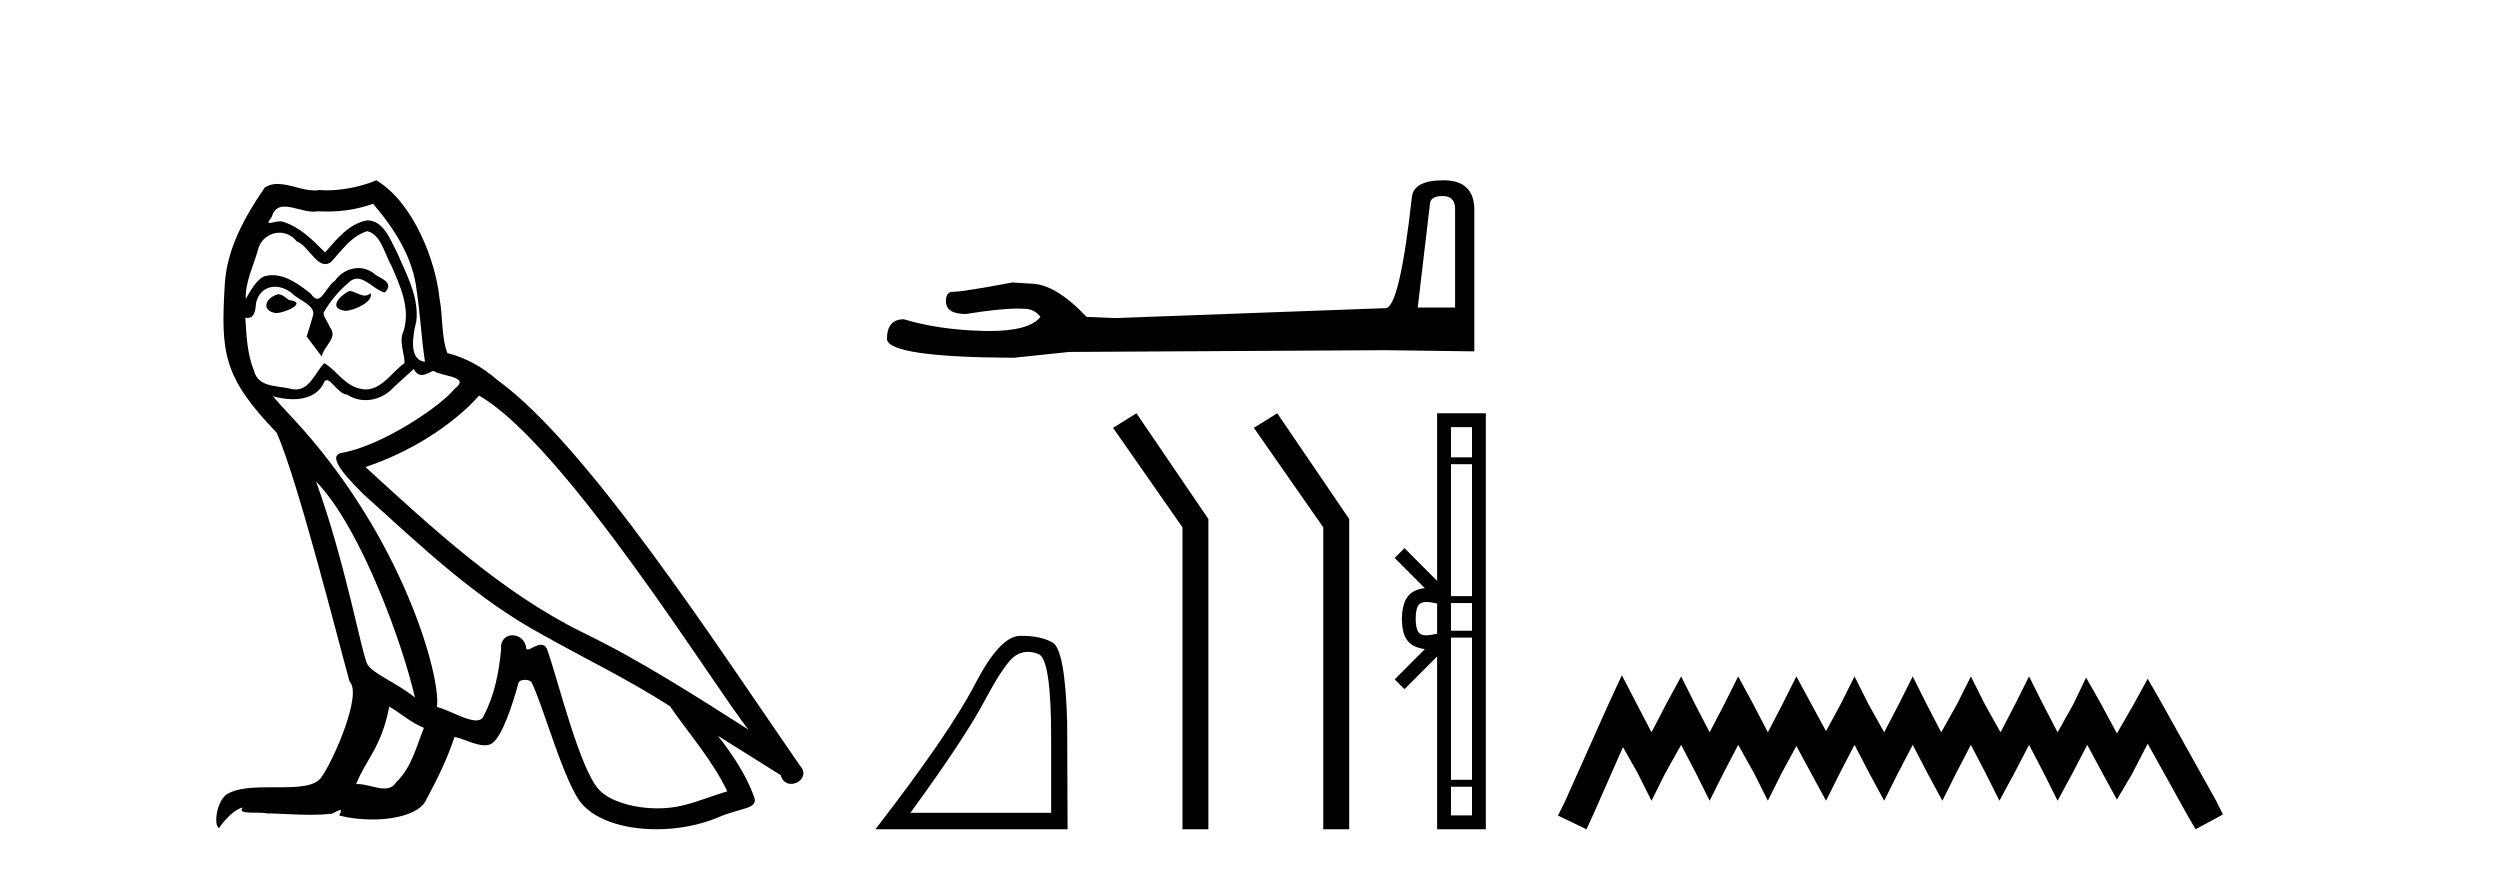 <?xml version='1.0' encoding='UTF-8' standalone='yes'?><svg xmlns='http://www.w3.org/2000/svg' xmlns:xlink='http://www.w3.org/1999/xlink' width='117.0' height='41.0' ><path d='M 16.344 13.619 C 15.888 13.839 15.331 14.447 16.175 14.548 C 16.581 14.531 17.509 14.109 17.34 13.721 L 17.34 13.721 C 17.253 13.804 17.164 13.834 17.074 13.834 C 16.835 13.834 16.59 13.619 16.344 13.619 ZM 13.019 13.771 C 12.461 13.906 12.174 14.514 12.884 14.649 C 12.895 14.65 12.907 14.651 12.921 14.651 C 13.329 14.651 14.441 14.156 13.525 14.042 C 13.373 13.94 13.221 13.771 13.019 13.771 ZM 17.458 9.534 C 18.454 10.699 19.332 12.049 19.501 13.603 C 19.67 14.717 19.721 15.831 19.889 16.928 C 19.096 16.861 19.332 15.628 19.484 15.038 C 19.619 13.873 18.995 12.792 18.556 11.762 C 18.252 11.205 17.965 10.328 17.188 10.311 C 16.327 10.463 15.77 11.189 15.213 11.813 C 14.639 11.239 14.031 10.615 13.238 10.378 C 13.197 10.363 13.15 10.357 13.101 10.357 C 12.923 10.357 12.715 10.435 12.619 10.435 C 12.536 10.435 12.538 10.377 12.715 10.159 C 12.822 9.78 13.045 9.668 13.32 9.668 C 13.722 9.668 14.236 9.907 14.669 9.907 C 14.734 9.907 14.798 9.901 14.859 9.889 C 15.001 9.897 15.144 9.901 15.287 9.901 C 16.025 9.901 16.765 9.789 17.458 9.534 ZM 17.188 10.817 C 17.847 10.986 17.999 11.898 18.319 12.438 C 18.725 13.383 19.214 14.413 18.893 15.476 C 18.64 15.983 18.961 16.624 18.927 16.996 C 18.364 17.391 17.87 18.226 17.122 18.226 C 17.041 18.226 16.956 18.216 16.868 18.194 C 16.125 18.042 15.753 17.333 15.179 16.996 C 14.764 17.397 14.518 18.228 13.834 18.228 C 13.74 18.228 13.637 18.212 13.525 18.178 C 12.9 18.042 12.073 18.11 11.888 17.35 C 11.567 16.574 11.533 15.713 11.482 14.869 L 11.482 14.869 C 11.52 14.876 11.554 14.879 11.585 14.879 C 11.927 14.879 11.958 14.483 11.989 14.143 C 12.12 13.649 12.474 13.42 12.867 13.42 C 13.132 13.42 13.415 13.524 13.66 13.721 C 13.947 14.042 14.825 14.295 14.639 14.801 C 14.555 15.105 14.454 15.426 14.352 15.747 L 15.061 16.692 C 15.129 16.202 15.855 15.797 15.433 15.308 C 15.365 15.088 15.112 14.801 15.146 14.632 C 15.45 14.092 15.855 13.619 16.327 13.214 C 16.455 13.09 16.585 13.042 16.714 13.042 C 17.167 13.042 17.622 13.635 18.016 13.687 C 18.404 13.265 17.982 13.096 17.594 12.877 C 17.353 12.65 17.062 12.546 16.772 12.546 C 16.35 12.546 15.929 12.766 15.669 13.147 C 15.348 13.339 15.125 13.98 14.844 13.98 C 14.755 13.98 14.66 13.917 14.555 13.755 C 14.04 13.342 13.422 12.879 12.746 12.879 C 12.647 12.879 12.546 12.889 12.445 12.91 C 11.967 13.009 11.538 13.976 11.501 13.976 C 11.5 13.976 11.5 13.975 11.499 13.974 C 11.482 13.181 11.854 12.472 12.073 11.695 C 12.196 11.185 12.633 10.89 13.079 10.89 C 13.371 10.89 13.666 11.016 13.88 11.29 C 14.382 11.476 14.75 12.359 15.223 12.359 C 15.306 12.359 15.392 12.332 15.483 12.269 C 16.007 11.712 16.429 11.053 17.188 10.817 ZM 14.791 22.533 C 16.935 24.744 18.91 30.349 19.417 32.645 C 18.59 31.97 17.458 31.531 17.205 31.109 C 16.935 30.67 16.192 26.399 14.791 22.533 ZM 22.422 18.515 C 26.473 20.845 33.53 32.307 35.032 34.148 C 32.5 32.544 30.001 30.923 27.284 29.606 C 23.468 27.733 20.21 24.694 17.104 21.858 C 19.67 20.997 21.51 19.545 22.422 18.515 ZM 18.218 33.067 C 18.758 33.388 19.248 33.827 19.839 34.063 C 19.484 34.941 19.265 35.92 18.539 36.612 C 18.403 36.832 18.208 36.901 17.986 36.901 C 17.602 36.901 17.135 36.694 16.745 36.694 C 16.718 36.694 16.691 36.695 16.665 36.697 C 17.138 35.515 17.847 34.992 18.218 33.067 ZM 19.366 17.266 C 19.468 17.478 19.599 17.547 19.737 17.547 C 19.919 17.547 20.115 17.427 20.278 17.35 C 20.683 17.637 22.084 17.604 21.257 18.211 C 20.733 18.92 17.937 20.854 15.994 21.195 C 15.155 21.342 16.564 22.668 17.02 23.141 C 19.653 25.504 22.236 28.003 25.393 29.708 C 27.368 30.822 29.444 31.818 31.352 33.05 C 32.264 34.367 33.344 35.582 34.036 37.034 C 33.344 37.237 32.669 37.524 31.96 37.693 C 31.586 37.787 31.18 37.831 30.774 37.831 C 29.659 37.831 28.538 37.499 28.043 36.967 C 27.132 36.005 26.136 31.902 25.612 30.4 C 25.538 30.231 25.432 30.174 25.318 30.174 C 25.09 30.174 24.825 30.397 24.695 30.397 C 24.668 30.397 24.647 30.388 24.633 30.366 C 24.599 29.95 24.28 29.731 23.981 29.731 C 23.685 29.731 23.409 29.946 23.451 30.4 C 23.35 31.463 23.148 32.527 22.641 33.489 C 22.579 33.653 22.449 33.716 22.279 33.716 C 21.799 33.716 20.994 33.221 20.446 33.084 C 20.666 31.784 18.893 25.133 13.694 19.562 C 13.512 19.365 12.72 18.53 12.789 18.53 C 12.797 18.53 12.817 18.541 12.85 18.566 C 13.116 18.635 13.416 18.683 13.712 18.683 C 14.282 18.683 14.84 18.508 15.129 17.975 C 15.173 17.843 15.228 17.792 15.292 17.792 C 15.523 17.792 15.873 18.464 16.243 18.464 C 16.511 18.643 16.811 18.726 17.11 18.726 C 17.6 18.726 18.085 18.504 18.421 18.127 C 18.741 17.84 19.045 17.553 19.366 17.266 ZM 17.61 8.437 C 17.08 8.673 16.151 8.908 15.317 8.908 C 15.195 8.908 15.076 8.903 14.96 8.893 C 14.881 8.907 14.801 8.913 14.719 8.913 C 14.151 8.913 13.539 8.608 12.99 8.608 C 12.78 8.608 12.58 8.652 12.394 8.774 C 11.465 10.125 10.621 11.627 10.52 13.299 C 10.334 16.506 10.419 17.62 12.951 20.254 C 13.947 22.516 15.804 29.893 16.361 31.902 C 16.969 32.476 15.601 35.616 15.027 36.393 C 14.715 36.823 13.892 36.844 13.008 36.844 C 12.912 36.844 12.815 36.844 12.718 36.844 C 11.923 36.844 11.118 36.861 10.621 37.169 C 10.149 37.473 9.98 38.604 10.25 38.756 C 10.503 38.368 11.01 37.845 11.364 37.794 L 11.364 37.794 C 11.027 38.148 12.208 37.98 12.461 38.064 C 13.144 38.075 13.835 38.133 14.528 38.133 C 14.863 38.133 15.198 38.119 15.534 38.081 C 15.686 38.014 15.849 37.911 15.92 37.911 C 15.975 37.911 15.975 37.973 15.872 38.165 C 16.349 38.29 16.886 38.352 17.411 38.352 C 18.592 38.352 19.711 38.037 19.957 37.406 C 20.463 36.477 20.936 35.498 21.274 34.485 C 21.705 34.577 22.247 34.88 22.681 34.88 C 22.808 34.88 22.926 34.854 23.029 34.789 C 23.502 34.468 23.992 32.966 24.262 31.97 C 24.288 31.866 24.428 31.816 24.57 31.816 C 24.707 31.816 24.845 31.862 24.886 31.953 C 25.393 32.966 26.237 36.072 27.047 37.372 C 27.658 38.335 29.141 38.809 30.717 38.809 C 31.71 38.809 32.74 38.622 33.614 38.25 C 34.711 37.777 35.522 37.878 35.285 37.271 C 34.914 36.258 34.273 35.295 33.597 34.435 L 33.597 34.435 C 34.576 35.042 35.556 35.667 36.535 36.275 C 36.615 36.569 36.818 36.686 37.026 36.686 C 37.425 36.686 37.841 36.252 37.429 35.819 C 33.597 30.282 27.503 20.845 23.283 17.789 C 22.607 17.198 21.814 16.743 20.936 16.523 C 20.649 15.78 20.733 14.784 20.565 13.94 C 20.396 12.269 19.383 9.5 17.61 8.437 Z' style='fill:#000000;stroke:none' /><path d='M 67.524 9.175 Q 68.098 9.175 68.098 9.776 L 68.098 14.394 L 66.349 14.394 L 66.923 9.53 Q 66.95 9.175 67.524 9.175 ZM 67.551 8.437 Q 66.157 8.437 66.075 9.229 Q 65.502 14.394 64.846 14.421 L 52.166 14.886 L 50.854 14.831 Q 49.379 13.274 48.231 13.274 Q 47.821 13.246 47.384 13.219 Q 45.061 13.656 44.597 13.656 Q 44.269 13.656 44.269 14.093 Q 44.269 14.695 45.198 14.695 Q 46.793 14.44 47.645 14.44 Q 47.8 14.44 47.93 14.449 Q 48.395 14.449 48.696 14.831 Q 48.163 15.491 46.31 15.491 Q 46.168 15.491 46.018 15.487 Q 43.913 15.432 42.301 14.941 Q 41.509 14.941 41.509 15.87 Q 41.591 16.717 47.439 16.744 L 50.035 16.471 L 64.846 16.389 L 68.999 16.444 L 68.999 9.776 Q 68.972 8.437 67.551 8.437 Z' style='fill:#000000;stroke:none' /><path d='M 48.11 30.506 Q 48.352 30.506 48.612 30.616 Q 49.194 30.862 49.194 34.53 L 49.194 38.04 L 42.607 38.04 Q 45.151 34.55 46.098 32.765 Q 47.044 30.981 47.537 30.675 Q 47.81 30.506 48.11 30.506 ZM 47.831 29.757 Q 47.778 29.757 47.725 29.758 Q 46.788 29.778 45.615 32.046 Q 44.441 34.313 40.971 38.809 L 49.963 38.809 L 49.943 33.761 Q 49.844 30.389 49.253 30.064 Q 48.695 29.757 47.831 29.757 Z' style='fill:#000000;stroke:none' /><path d='M 53.185 19.341 L 52.091 20.023 L 55.34 24.679 L 55.34 38.809 L 56.552 38.809 L 56.552 24.289 L 53.185 19.341 Z' style='fill:#000000;stroke:none' /><path d='M 59.775 19.341 L 58.681 20.023 L 61.929 24.679 L 61.929 38.809 L 63.142 38.809 L 63.142 24.289 L 59.775 19.341 Z' style='fill:#000000;stroke:none' /><path d='M 66.254 28.953 C 66.254 28.638 66.308 28.448 66.364 28.349 C 66.547 28.063 66.984 28.199 67.257 28.246 L 67.257 29.661 C 66.978 29.695 66.552 29.85 66.364 29.557 C 66.308 29.459 66.254 29.269 66.254 28.953 ZM 67.906 36.818 L 68.889 36.818 L 68.889 38.161 L 67.906 38.161 ZM 67.906 29.841 L 68.889 29.841 L 68.889 36.495 L 67.906 36.495 ZM 67.906 28.223 L 68.889 28.223 L 68.889 29.517 L 67.906 29.517 ZM 67.906 21.726 L 68.889 21.726 L 68.889 27.899 L 67.906 27.899 ZM 67.906 19.989 L 68.889 19.989 L 68.889 21.403 L 67.906 21.403 ZM 65.271 31.796 L 65.73 32.253 L 67.257 30.721 L 67.257 38.809 L 69.537 38.809 L 69.537 19.341 L 67.257 19.341 L 67.257 27.185 L 65.73 25.653 L 65.271 26.111 L 66.683 27.527 C 65.827 27.612 65.631 28.199 65.606 28.953 C 65.628 29.759 65.81 30.254 66.683 30.379 L 65.271 31.796 Z' style='fill:#000000;stroke:none' /><path d='M 75.902 31.602 L 75.261 32.99 L 73.232 37.528 L 72.912 38.169 L 74.247 38.809 L 74.567 38.115 L 75.955 34.966 L 76.649 36.193 L 77.29 37.475 L 77.93 36.193 L 78.678 34.859 L 79.372 36.193 L 80.012 37.475 L 80.653 36.193 L 81.347 34.859 L 82.094 36.193 L 82.735 37.475 L 83.376 36.193 L 84.07 34.912 L 84.764 36.193 L 85.458 37.475 L 86.098 36.193 L 86.792 34.859 L 87.486 36.193 L 88.18 37.475 L 88.821 36.193 L 89.515 34.859 L 90.209 36.193 L 90.903 37.475 L 91.543 36.193 L 92.237 34.859 L 92.931 36.193 L 93.572 37.475 L 94.266 36.193 L 94.96 34.859 L 95.654 36.193 L 96.295 37.475 L 96.989 36.193 L 97.683 34.859 L 98.43 36.247 L 99.071 37.421 L 99.765 36.247 L 100.512 34.805 L 102.381 38.169 L 102.754 38.809 L 104.035 38.115 L 103.715 37.475 L 101.153 32.884 L 100.512 31.763 L 99.871 32.937 L 99.071 34.325 L 98.323 32.937 L 97.629 31.709 L 97.042 32.937 L 96.295 34.272 L 95.601 32.937 L 94.96 31.656 L 94.319 32.937 L 93.625 34.272 L 92.878 32.937 L 92.237 31.656 L 91.597 32.937 L 90.849 34.272 L 90.155 32.937 L 89.515 31.656 L 88.874 32.937 L 88.18 34.272 L 87.433 32.937 L 86.792 31.656 L 86.152 32.937 L 85.458 34.218 L 84.764 32.937 L 84.07 31.656 L 83.429 32.937 L 82.735 34.272 L 82.041 32.937 L 81.347 31.656 L 80.706 32.937 L 80.012 34.272 L 79.318 32.937 L 78.678 31.656 L 77.984 32.937 L 77.29 34.272 L 76.596 32.937 L 75.902 31.602 Z' style='fill:#000000;stroke:none' /></svg>